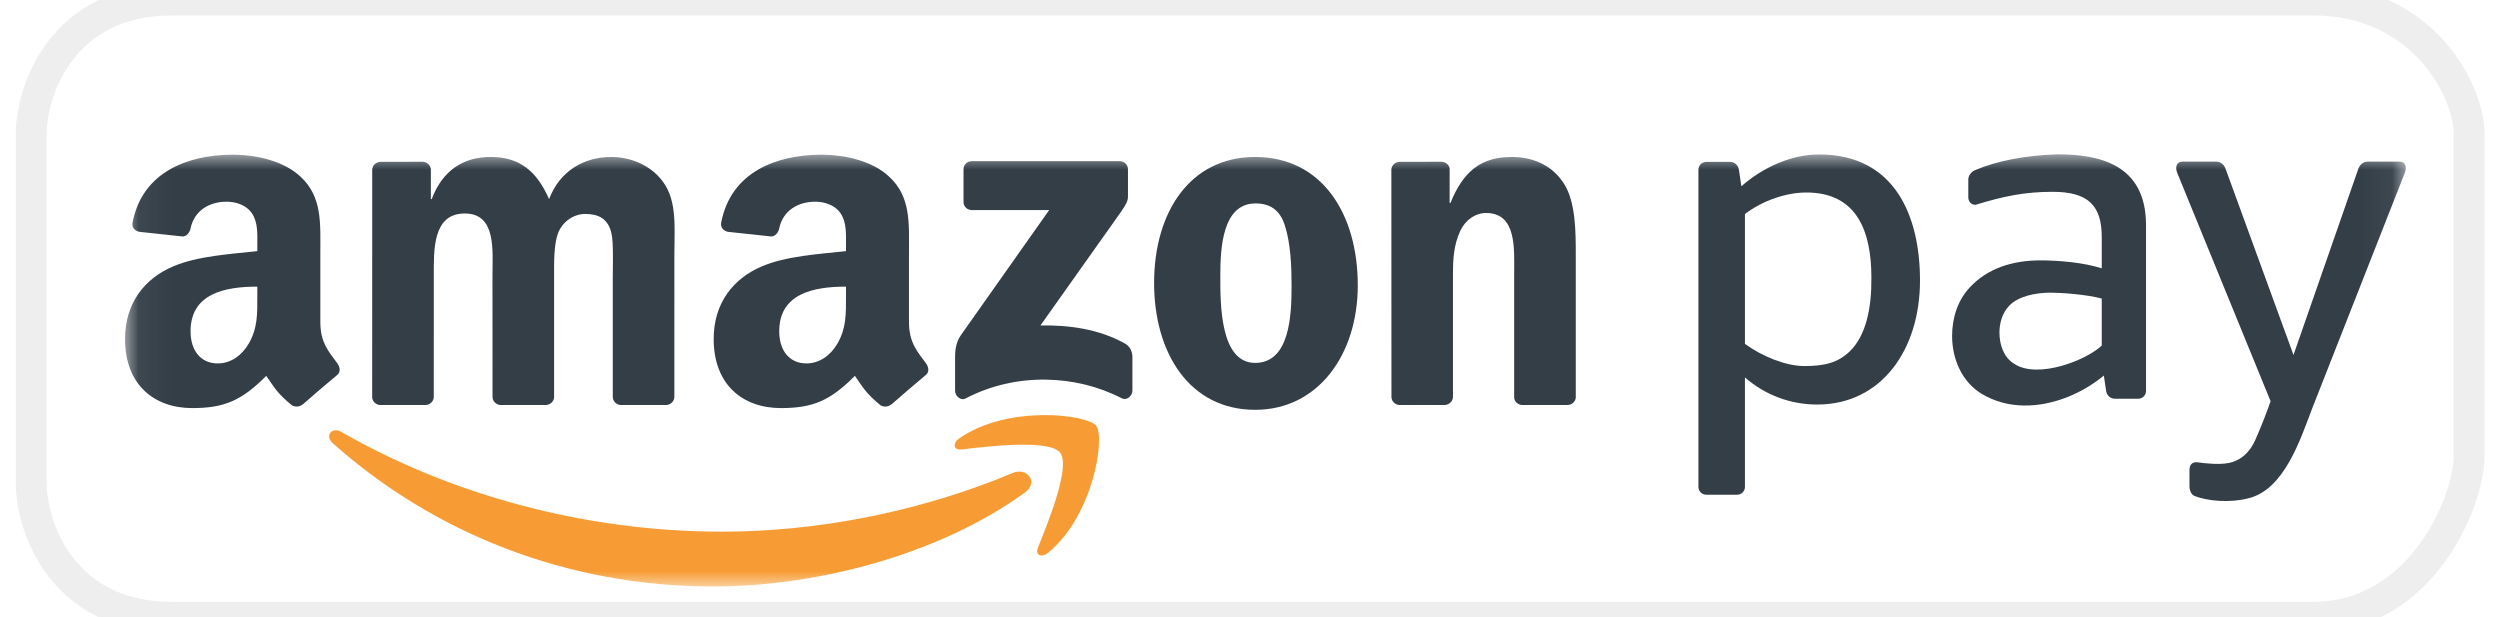 <svg width="81" height="20" viewBox="0 0 81 20" fill="none" xmlns="http://www.w3.org/2000/svg">
<rect x="0" y="0" width="81" height="20" fill="#808080" stroke="none"/>
<g clip-path="url(#clip0_2858_1777)">
<path d="M0 0H81V20H0V0Z" fill="white"></path>
<path d="M74.936 0L5.569 0C2.032 0 1.012 2.907 1.012 4.348V15.652C1.012 17.093 2.032 20 5.569 20H74.936C78.473 20 79.999 16.224 79.999 14.783V4.348C79.999 2.907 78.473 0 74.936 0Z" fill="white" stroke="black" stroke-opacity="0.07"></path>
<mask id="mask0_2858_1777" style="mask-type:luminance" maskUnits="userSpaceOnUse" x="4" y="5" width="74" height="14">
<path d="M77.951 5H4.051V19H77.951V5Z" fill="white"></path>
</mask>
<g mask="url(#mask0_2858_1777)">
<path fill-rule="evenodd" clip-rule="evenodd" d="M33.212 15.954C30.481 17.944 26.522 19.002 23.112 19.002C18.334 19.002 14.031 17.258 10.774 14.354C10.519 14.126 10.747 13.815 11.054 13.991C14.567 16.01 18.912 17.226 23.399 17.226C26.426 17.226 29.753 16.606 32.815 15.323C33.277 15.13 33.664 15.624 33.212 15.954Z" fill="#F79C34"></path>
<path fill-rule="evenodd" clip-rule="evenodd" d="M34.347 14.667C33.998 14.225 32.038 14.458 31.158 14.562C30.891 14.594 30.85 14.363 31.09 14.197C32.653 13.112 35.215 13.425 35.513 13.789C35.813 14.155 35.434 16.691 33.969 17.901C33.743 18.087 33.529 17.988 33.629 17.742C33.959 16.929 34.697 15.109 34.347 14.667Z" fill="#F79C34"></path>
<path fill-rule="evenodd" clip-rule="evenodd" d="M31.218 6.541V5.488C31.219 5.327 31.341 5.221 31.488 5.221L36.27 5.221C36.423 5.221 36.546 5.33 36.546 5.487V6.39C36.544 6.542 36.415 6.739 36.186 7.053L33.709 10.546C34.628 10.525 35.601 10.661 36.437 11.124C36.625 11.229 36.676 11.384 36.69 11.535V12.66C36.69 12.815 36.519 12.994 36.338 12.901C34.866 12.139 32.913 12.056 31.285 12.91C31.119 12.997 30.945 12.82 30.945 12.665V11.597C30.945 11.426 30.949 11.133 31.123 10.873L33.993 6.807L31.494 6.807C31.341 6.807 31.219 6.699 31.218 6.541Z" fill="#333E47"></path>
<path fill-rule="evenodd" clip-rule="evenodd" d="M13.774 13.123H12.319C12.18 13.114 12.07 13.012 12.059 12.88L12.06 5.507C12.06 5.36 12.185 5.242 12.341 5.242L13.696 5.241C13.837 5.248 13.951 5.354 13.96 5.489V6.452H13.987C14.34 5.52 15.006 5.086 15.902 5.086C16.812 5.086 17.382 5.52 17.79 6.452C18.143 5.52 18.944 5.086 19.799 5.086C20.41 5.086 21.076 5.334 21.483 5.893C21.945 6.514 21.85 7.414 21.85 8.205L21.849 12.858C21.849 13.005 21.724 13.123 21.568 13.123H20.115C19.969 13.114 19.854 13 19.854 12.858L19.854 8.949C19.854 8.639 19.881 7.864 19.813 7.569C19.704 7.072 19.378 6.932 18.958 6.932C18.604 6.932 18.238 7.165 18.088 7.537C17.939 7.91 17.953 8.53 17.953 8.949V12.858C17.953 13.005 17.827 13.123 17.672 13.123H16.219C16.073 13.114 15.958 13 15.958 12.858L15.956 8.949C15.956 8.127 16.092 6.917 15.06 6.917C14.014 6.917 14.055 8.096 14.055 8.949L14.054 12.858C14.054 13.005 13.929 13.123 13.774 13.123Z" fill="#333E47"></path>
<path fill-rule="evenodd" clip-rule="evenodd" d="M40.679 6.591C39.606 6.591 39.538 8.034 39.538 8.934C39.538 9.834 39.525 11.758 40.666 11.758C41.793 11.758 41.847 10.206 41.847 9.26C41.847 8.639 41.819 7.894 41.63 7.305C41.467 6.793 41.141 6.591 40.679 6.591ZM40.666 5.086C42.825 5.086 43.992 6.917 43.992 9.245C43.992 11.494 42.703 13.278 40.666 13.278C38.547 13.278 37.393 11.447 37.393 9.167C37.393 6.87 38.56 5.086 40.666 5.086Z" fill="#333E47"></path>
<path fill-rule="evenodd" clip-rule="evenodd" d="M46.793 13.123H45.343C45.198 13.114 45.083 13 45.083 12.858L45.08 5.482C45.093 5.347 45.213 5.242 45.36 5.242L46.709 5.241C46.836 5.248 46.941 5.333 46.968 5.448V6.576H46.995C47.403 5.567 47.973 5.086 48.977 5.086C49.629 5.086 50.268 5.319 50.675 5.955C51.055 6.545 51.055 7.537 51.055 8.251V12.891C51.039 13.022 50.92 13.123 50.776 13.123H49.318C49.183 13.115 49.075 13.017 49.059 12.891V8.888C49.059 8.081 49.154 6.901 48.149 6.901C47.796 6.901 47.47 7.134 47.307 7.491C47.103 7.941 47.076 8.391 47.076 8.888V12.858C47.074 13.005 46.948 13.123 46.793 13.123Z" fill="#333E47"></path>
<path fill-rule="evenodd" clip-rule="evenodd" d="M28.876 13.101C28.78 13.187 28.642 13.192 28.533 13.135C28.05 12.738 27.963 12.555 27.699 12.177C26.901 12.981 26.335 13.222 25.3 13.222C24.076 13.222 23.123 12.475 23.123 10.982C23.123 9.816 23.763 9.023 24.675 8.635C25.464 8.292 26.566 8.23 27.41 8.137V7.95C27.41 7.608 27.437 7.204 27.233 6.909C27.056 6.644 26.716 6.535 26.417 6.535C25.861 6.535 25.369 6.816 25.247 7.398C25.222 7.527 25.126 7.656 24.995 7.662L23.584 7.511C23.465 7.484 23.333 7.39 23.367 7.211C23.687 5.545 25.194 5.026 26.563 5.012H26.671C27.372 5.02 28.267 5.21 28.812 5.727C29.52 6.38 29.451 7.25 29.451 8.199V10.437C29.451 11.111 29.735 11.406 30 11.768C30.094 11.899 30.114 12.055 29.996 12.15C29.699 12.396 29.171 12.849 28.881 13.105L28.876 13.101ZM27.41 9.599C27.41 10.159 27.424 10.625 27.138 11.123C26.907 11.527 26.539 11.775 26.131 11.775C25.573 11.775 25.247 11.356 25.247 10.734C25.247 9.51 26.358 9.287 27.41 9.287V9.599Z" fill="#333E47"></path>
<path fill-rule="evenodd" clip-rule="evenodd" d="M9.804 13.101C9.708 13.187 9.569 13.192 9.461 13.135C8.977 12.738 8.891 12.555 8.627 12.177C7.828 12.981 7.263 13.222 6.228 13.222C5.004 13.222 4.051 12.475 4.051 10.982C4.051 9.816 4.69 9.023 5.602 8.635C6.392 8.292 7.494 8.23 8.337 8.137V7.95C8.337 7.608 8.365 7.204 8.161 6.909C7.984 6.644 7.643 6.535 7.344 6.535C6.789 6.535 6.296 6.816 6.175 7.398C6.15 7.527 6.054 7.656 5.922 7.662L4.512 7.511C4.393 7.484 4.261 7.39 4.295 7.211C4.614 5.545 6.121 5.026 7.491 5.012H7.599C8.299 5.02 9.194 5.21 9.74 5.727C10.447 6.38 10.379 7.25 10.379 8.199V10.437C10.379 11.111 10.662 11.406 10.928 11.768C11.021 11.899 11.042 12.055 10.924 12.15C10.626 12.396 10.098 12.849 9.808 13.105L9.804 13.101ZM8.337 9.599C8.337 10.159 8.351 10.625 8.065 11.123C7.834 11.527 7.467 11.775 7.058 11.775C6.5 11.775 6.174 11.356 6.174 10.734C6.174 9.51 7.285 9.287 8.337 9.287V9.599Z" fill="#333E47"></path>
<path fill-rule="evenodd" clip-rule="evenodd" d="M70.939 15.769C70.939 15.582 70.939 15.414 70.939 15.227C70.939 15.073 71.015 14.967 71.178 14.976C71.482 15.019 71.912 15.062 72.217 14.999C72.616 14.918 72.902 14.639 73.071 14.256C73.309 13.718 73.467 13.284 73.567 12.999L70.54 5.595C70.489 5.47 70.474 5.236 70.728 5.236H71.786C71.988 5.236 72.07 5.363 72.115 5.487L74.309 11.501L76.404 5.487C76.447 5.364 76.532 5.236 76.733 5.236H77.73C77.983 5.236 77.969 5.469 77.918 5.595L74.916 13.23C74.528 14.246 74.01 15.865 72.844 16.146C72.26 16.297 71.523 16.242 71.09 16.063C70.981 16.009 70.939 15.864 70.939 15.769Z" fill="#333E47"></path>
<path fill-rule="evenodd" clip-rule="evenodd" d="M69.531 12.669C69.531 12.807 69.417 12.92 69.276 12.92H68.53C68.369 12.92 68.259 12.805 68.239 12.669L68.164 12.168C67.821 12.454 67.4 12.706 66.944 12.881C66.066 13.218 65.055 13.274 64.197 12.754C63.577 12.378 63.248 11.643 63.248 10.885C63.248 10.299 63.431 9.718 63.837 9.296C64.378 8.719 65.163 8.436 66.11 8.436C66.682 8.436 67.501 8.502 68.097 8.694V7.685C68.097 6.659 67.659 6.215 66.506 6.215C65.624 6.215 64.95 6.347 64.011 6.635C63.861 6.64 63.773 6.527 63.773 6.389V5.814C63.773 5.676 63.892 5.542 64.022 5.501C64.692 5.213 65.641 5.033 66.651 5C67.967 5 69.531 5.293 69.531 7.292V12.669ZM68.097 11.196V9.673C67.596 9.538 66.768 9.482 66.447 9.482C65.941 9.482 65.386 9.6 65.096 9.908C64.88 10.134 64.782 10.458 64.782 10.771C64.782 11.176 64.924 11.583 65.255 11.784C65.64 12.042 66.238 12.011 66.799 11.853C67.339 11.702 67.845 11.434 68.097 11.196Z" fill="#333E47"></path>
<path fill-rule="evenodd" clip-rule="evenodd" d="M58.527 6.237C60.183 6.237 60.633 7.523 60.633 8.994C60.643 9.987 60.458 10.871 59.938 11.378C59.548 11.757 59.113 11.86 58.459 11.86C57.876 11.86 57.109 11.56 56.536 11.142V6.934C57.133 6.482 57.893 6.237 58.527 6.237ZM56.283 16.029H55.283C55.144 16.029 55.029 15.916 55.029 15.778C55.029 12.351 55.029 8.923 55.029 5.496C55.029 5.358 55.144 5.245 55.283 5.245H56.048C56.209 5.245 56.319 5.36 56.34 5.496L56.42 6.035C57.136 5.407 58.059 5.004 58.938 5.004C61.399 5.004 62.208 7.007 62.208 9.089C62.208 11.317 60.97 13.107 58.876 13.107C57.995 13.107 57.17 12.786 56.536 12.228V15.778C56.536 15.916 56.422 16.029 56.283 16.029Z" fill="#333E47"></path>
</g>
</g>
<defs>
<clipPath id="clip0_2858_1777">
<rect width="81" height="20" fill="white"></rect>
</clipPath>
</defs>
</svg>
